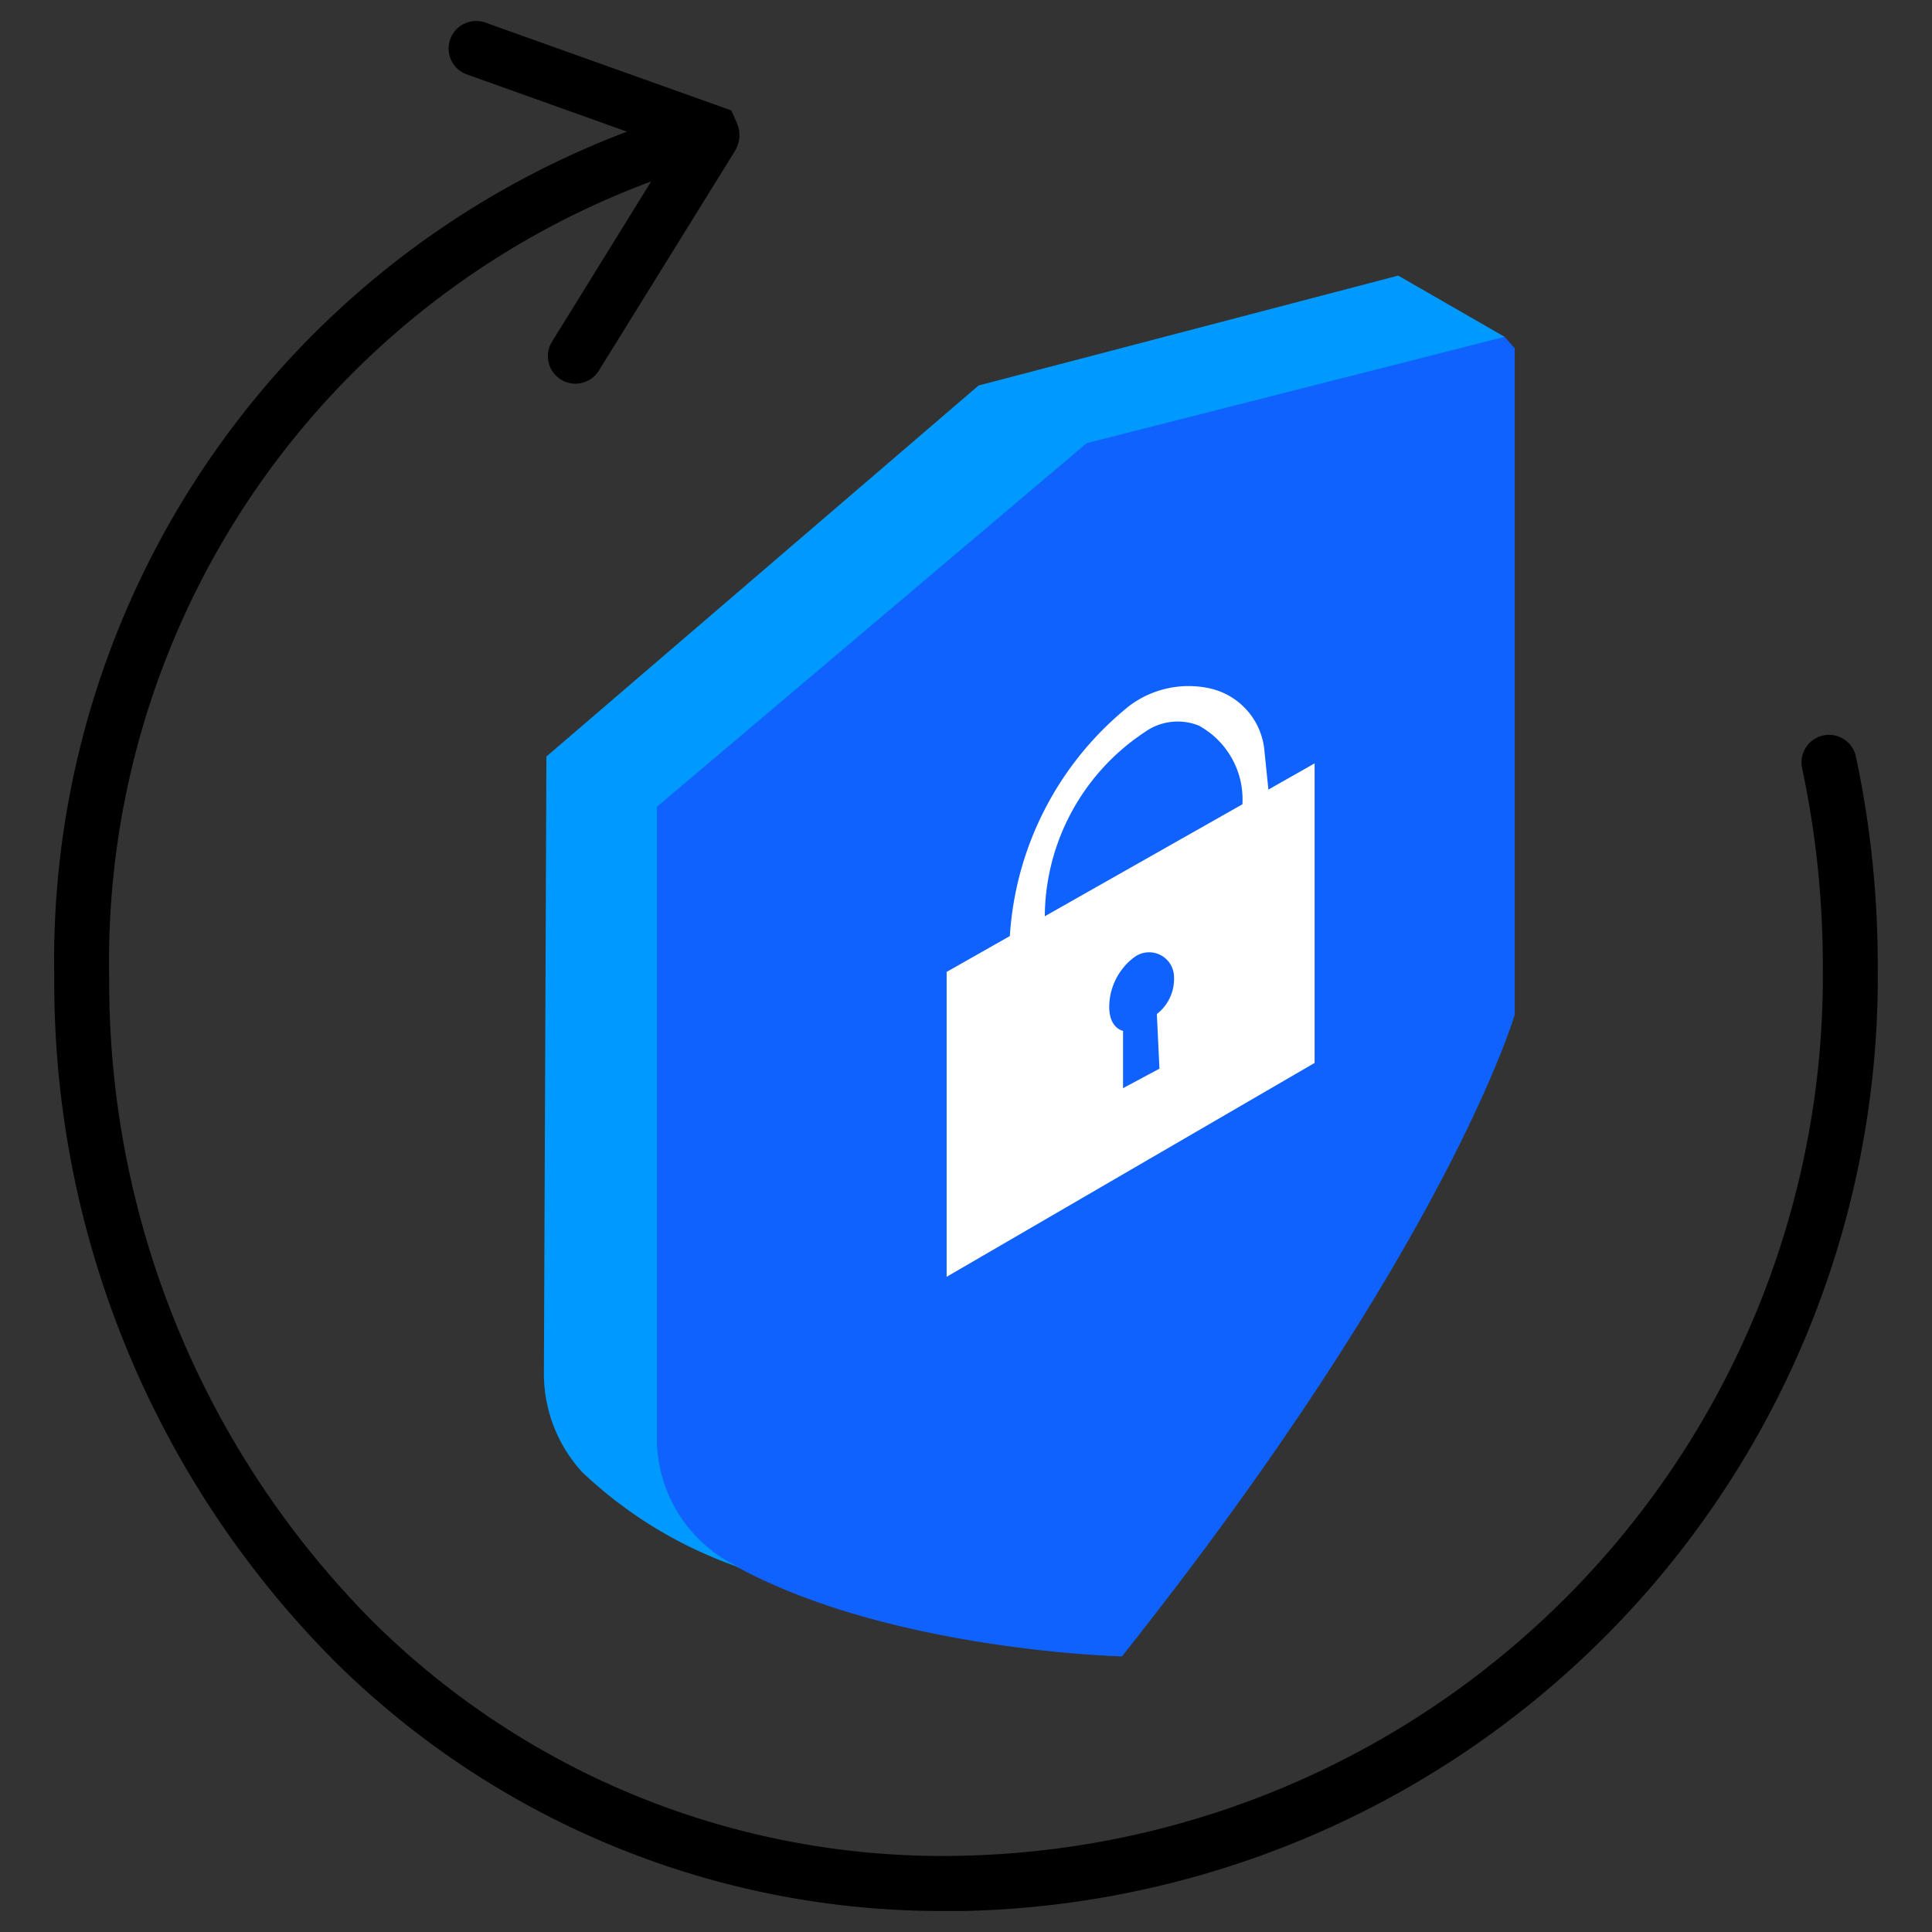 <svg id="Layer_1" data-name="Layer 1" xmlns="http://www.w3.org/2000/svg" viewBox="0 0 46 46"><rect x="0" y="0" width="46" height="46" fill="#333333" stroke="none"/><path d="M22.467,45.5A20.519,20.519,0,0,1,8.014,39.6,22.9,22.9,0,0,1,1.292,23.276a21.091,21.091,0,0,1,15.331-20.7.655.655,0,1,1,.37,1.257A19.806,19.806,0,0,0,2.6,23.276,21.584,21.584,0,0,0,8.93,38.661a19.254,19.254,0,0,0,13.975,5.523A20.945,20.945,0,0,0,43.4,22.992,22.553,22.553,0,0,0,42.91,18.3a.655.655,0,1,1,1.281-.273,23.8,23.8,0,0,1,.517,4.964A22.248,22.248,0,0,1,22.934,45.5C22.778,45.5,22.622,45.5,22.467,45.5Z"/><path d="M13.7,9.135a.655.655,0,0,1-.557-1L16,3.518,11.116,1.772A.655.655,0,1,1,11.557.538l5.855,2.091.151.343a.729.729,0,0,1-.069.63L14.258,8.825A.654.654,0,0,1,13.7,9.135Zm2.975-5.377h0Z"/><path d="M35.824,8.02l.241.274V24.158s-1.593,5.512-9.352,15.28c0,0-7.943-.183-11.138-3.606l-.5-4.2-.182-7.714.319-4.565L24.248,11,27.4,9.541,34.289,7.9Z" fill="#1062fe"/><path d="M30.2,18.8l-.1-.978a1.671,1.671,0,0,0-1.318-1.437,2.351,2.351,0,0,0-1.892.42,7.644,7.644,0,0,0-2.846,5.482l-1.505.854V30.4L31.3,25.308V18.176Zm-2.656,5.344.062,1.3-.867.465V24.545s-.388-.068-.321-.715A1.481,1.481,0,0,1,26.7,23.1a1.407,1.407,0,0,1,.336-.33.593.593,0,0,1,.917.5A1.058,1.058,0,0,1,27.545,24.143Zm-2.668-2.328a5.3,5.3,0,0,1,2.385-4.388,1.348,1.348,0,0,1,1.281-.152,2,2,0,0,1,1.039,1.874Z" fill="#fff"/><path d="M13.01,18.012,23.3,9.178l9.991-2.616L35.824,8.02l-9.949,2.531L15.64,19.21v15a3.388,3.388,0,0,0,1.823,3.039c.051.026.1.051.158.076a10.29,10.29,0,0,1-3.758-2.273,3.474,3.474,0,0,1-.913-2.393Z" fill="#009aff"/></svg>